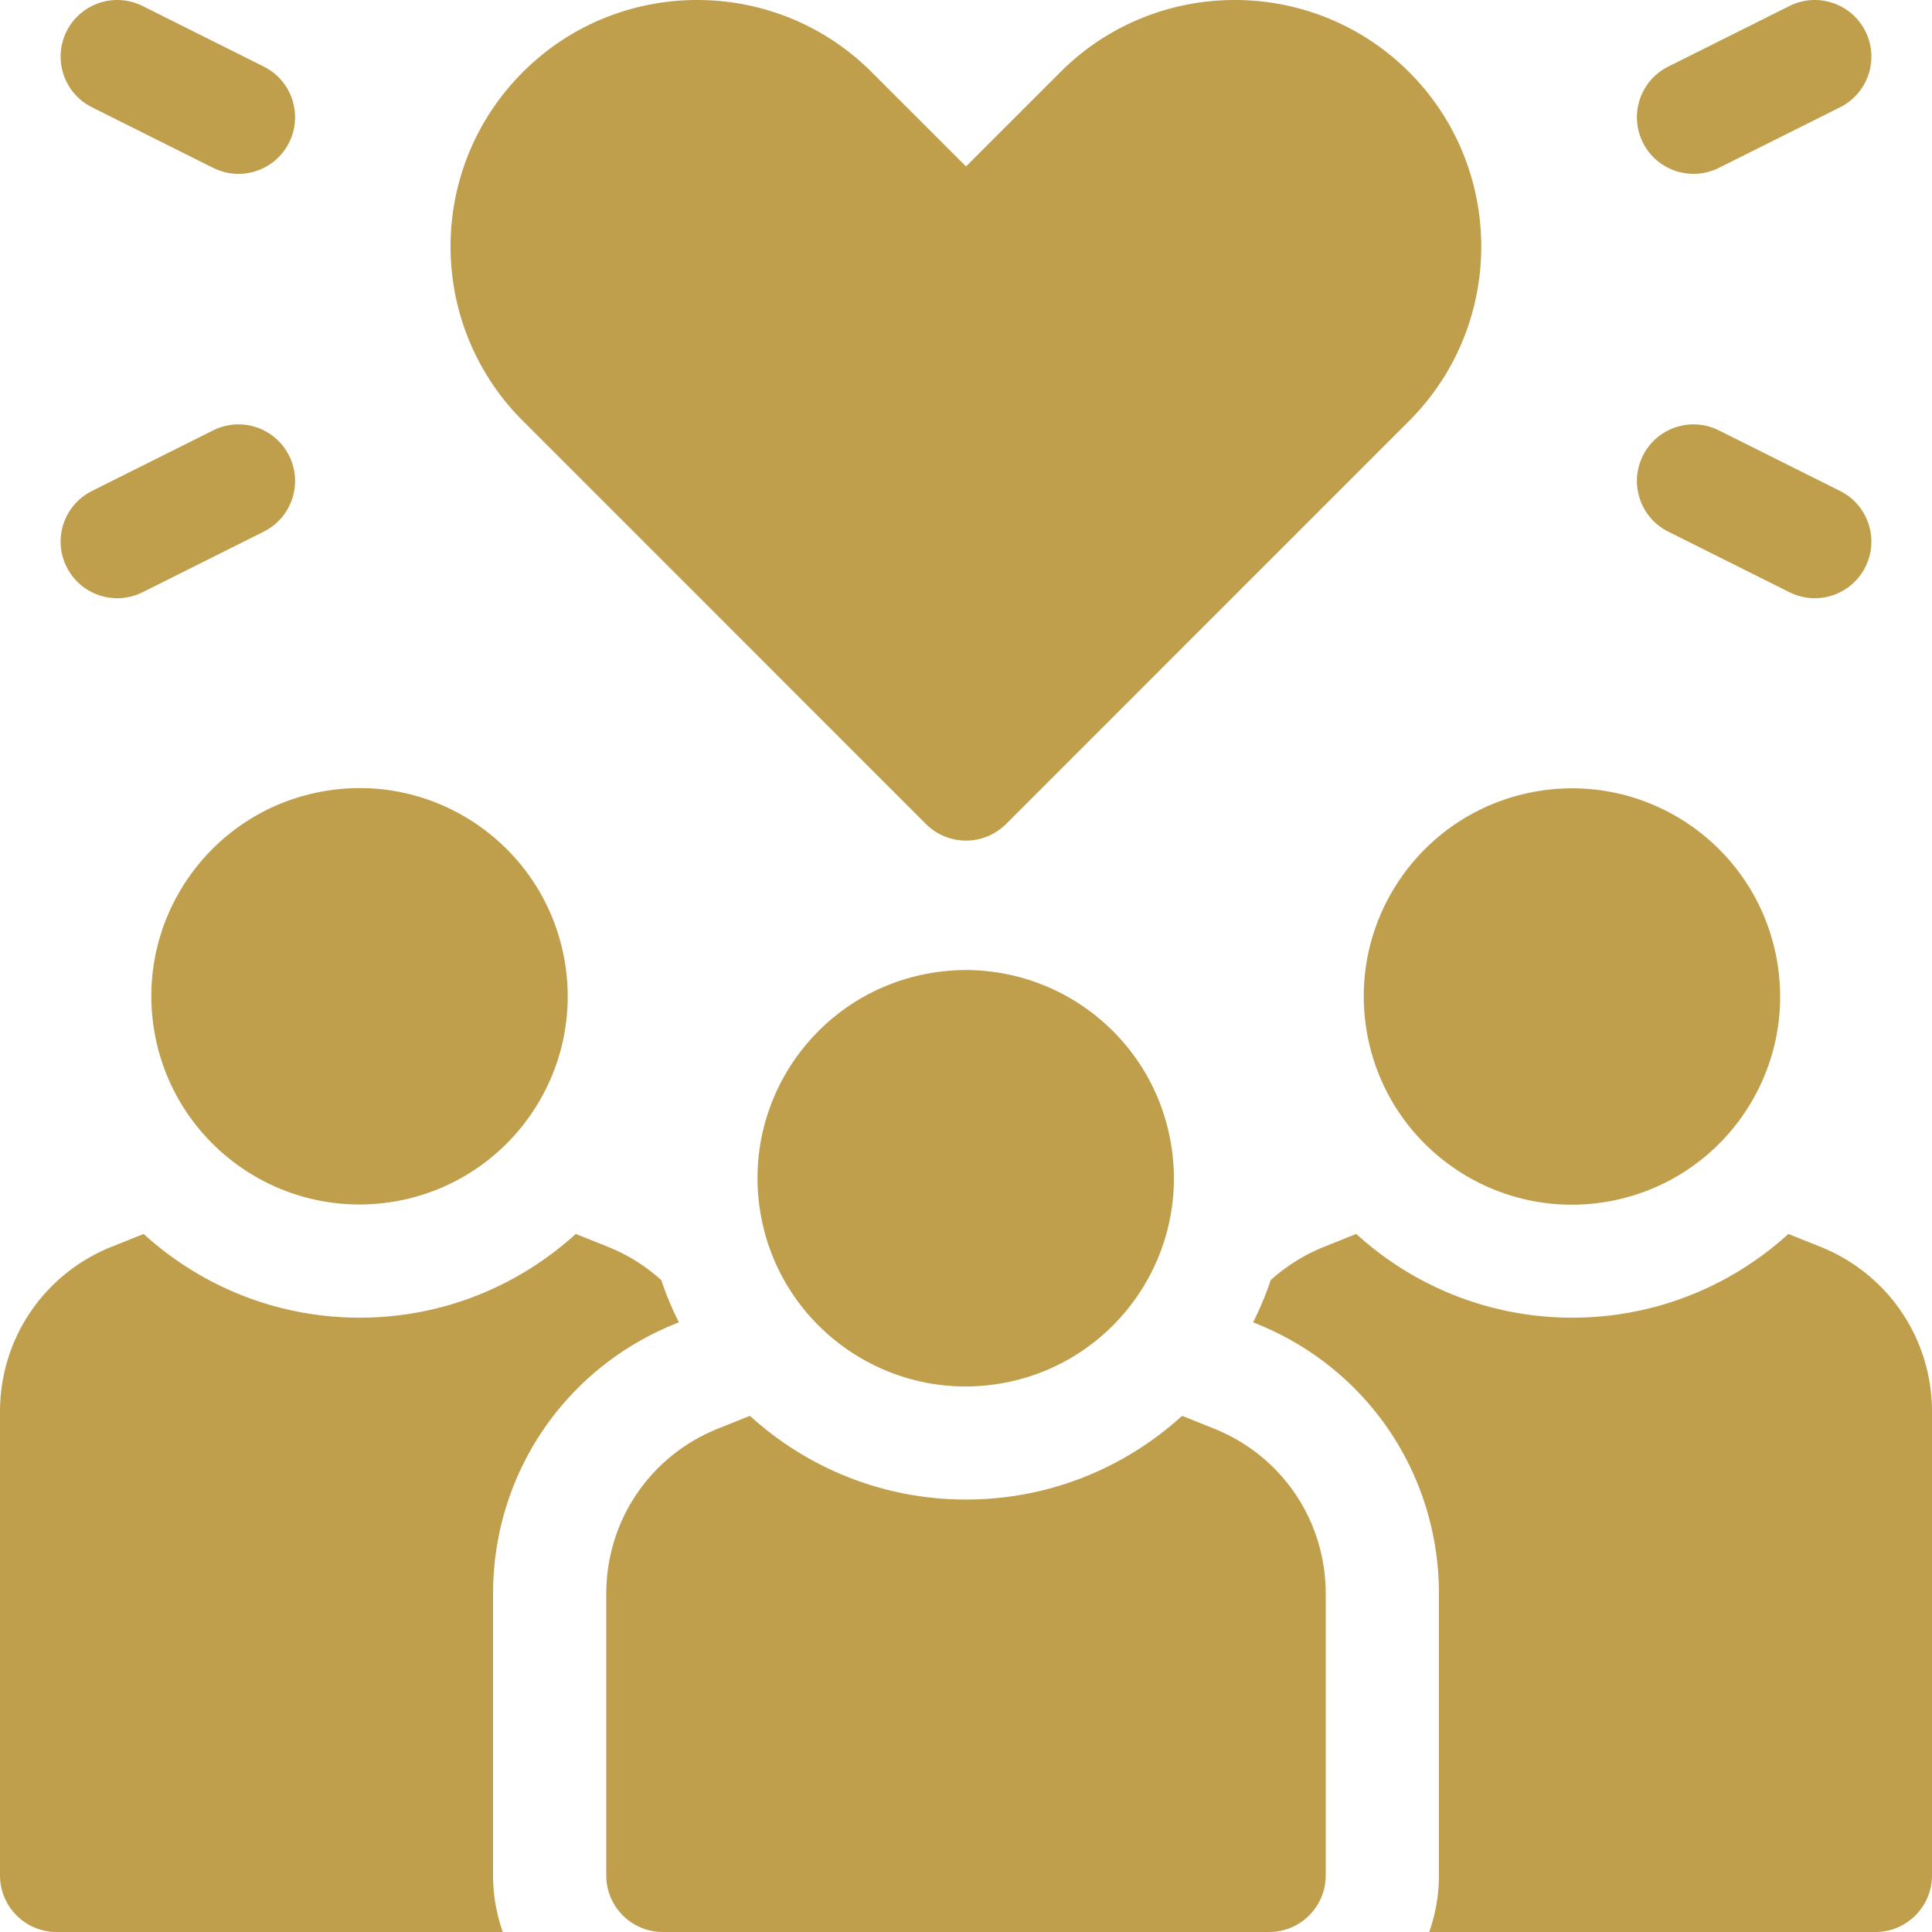 <svg xmlns="http://www.w3.org/2000/svg" version="1.1" xmlns:xlink="http://www.w3.org/1999/xlink" width="512" height="512" x="0" y="0" viewBox="0 0 512 512" style="enable-background:new 0 0 512 512" xml:space="preserve" class=""><g><path d="M76.617 120.759c-3.705-7.41-12.716-10.415-20.125-6.708l-32.133 16.066c-7.41 3.705-10.413 12.715-6.708 20.125 3.717 7.434 12.74 10.401 20.125 6.708l32.133-16.066c7.409-3.706 10.412-12.716 6.708-20.125zM24.358 28.42l32.133 16.067c7.399 3.699 16.414.714 20.125-6.708 3.705-7.41.702-16.42-6.708-20.125L37.775 1.587C30.365-2.118 21.356.886 17.65 8.295c-3.704 7.41-.701 16.42 6.708 20.125zM442.092 140.883l32.134 16.066c7.4 3.7 16.414.712 20.124-6.708 3.705-7.41.702-16.42-6.708-20.125l-32.134-16.066c-7.406-3.702-16.418-.702-20.124 6.708-3.705 7.41-.702 16.421 6.708 20.125zM455.508 44.487l32.134-16.067c7.41-3.705 10.413-12.715 6.708-20.125-3.704-7.41-12.714-10.413-20.124-6.708l-32.134 16.067c-7.41 3.705-10.413 12.715-6.708 20.125 3.719 7.438 12.743 10.398 20.124 6.708z" fill="#bf9e4c" opacity="1" data-original="#000000" class=""></path><ellipse cx="95.334" cy="264.033" rx="55.166" ry="55.167" transform="rotate(-9.25 95.27 264.378)" fill="#bf9e4c" opacity="1" data-original="#000000" class=""></ellipse><ellipse cx="416.667" cy="264.033" rx="55.166" ry="55.167" transform="rotate(-9.25 416.953 264.584)" fill="#bf9e4c" opacity="1" data-original="#000000" class=""></ellipse><path d="m179.153 350.736.762-.305a84.989 84.989 0 0 1-4.675-11.192 47.373 47.373 0 0 0-14.198-8.849l-8.461-3.385c-15.13 13.777-35.218 22.194-57.247 22.194-22.031 0-42.134-8.409-57.27-22.185l-8.438 3.376C11.629 337.588 0 354.766 0 374.154V497c0 8.284 6.716 15 15 15h118.247a44.79 44.79 0 0 1-2.58-15v-74.646c0-31.727 19.032-59.839 48.486-71.618zM482.374 330.391l-8.438-3.376c-15.136 13.776-35.24 22.185-57.27 22.185-22.029 0-42.117-8.417-57.246-22.194l-8.461 3.385a47.326 47.326 0 0 0-14.199 8.849 85.111 85.111 0 0 1-4.675 11.191l.766.306c29.451 11.777 48.483 39.889 48.483 71.617V497a44.79 44.79 0 0 1-2.58 15H497c8.284 0 15-6.716 15-15V374.154c0-19.388-11.629-36.566-29.626-43.763z" fill="#bf9e4c" opacity="1" data-original="#000000" class=""></path><path d="m321.708 378.591-8.438-3.376C298.134 388.991 278.031 397.4 256 397.4s-42.134-8.409-57.27-22.185l-8.438 3.376c-17.997 7.197-29.626 24.375-29.626 43.764V497c0 8.284 6.716 15 15 15h160.667c8.284 0 15-6.716 15-15v-74.646c0-19.388-11.628-36.566-29.625-43.763z" fill="#bf9e4c" opacity="1" data-original="#000000" class=""></path><ellipse cx="256" cy="312.234" rx="55.166" ry="55.167" transform="rotate(-9.25 256.078 312.738)" fill="#bf9e4c" opacity="1" data-original="#000000" class=""></ellipse><path d="M245.393 218.376a15.002 15.002 0 0 0 21.214 0l106.826-106.834c25.482-25.483 25.482-66.946 0-92.429C347.95-6.37 306.488-6.37 281.007 19.11L256 44.11l-25.006-24.998c-25.482-25.483-66.946-25.482-92.426-.002-25.575 25.565-25.532 66.911-.002 92.432z" fill="#bf9e4c" opacity="1" data-original="#000000" class=""></path></g></svg>